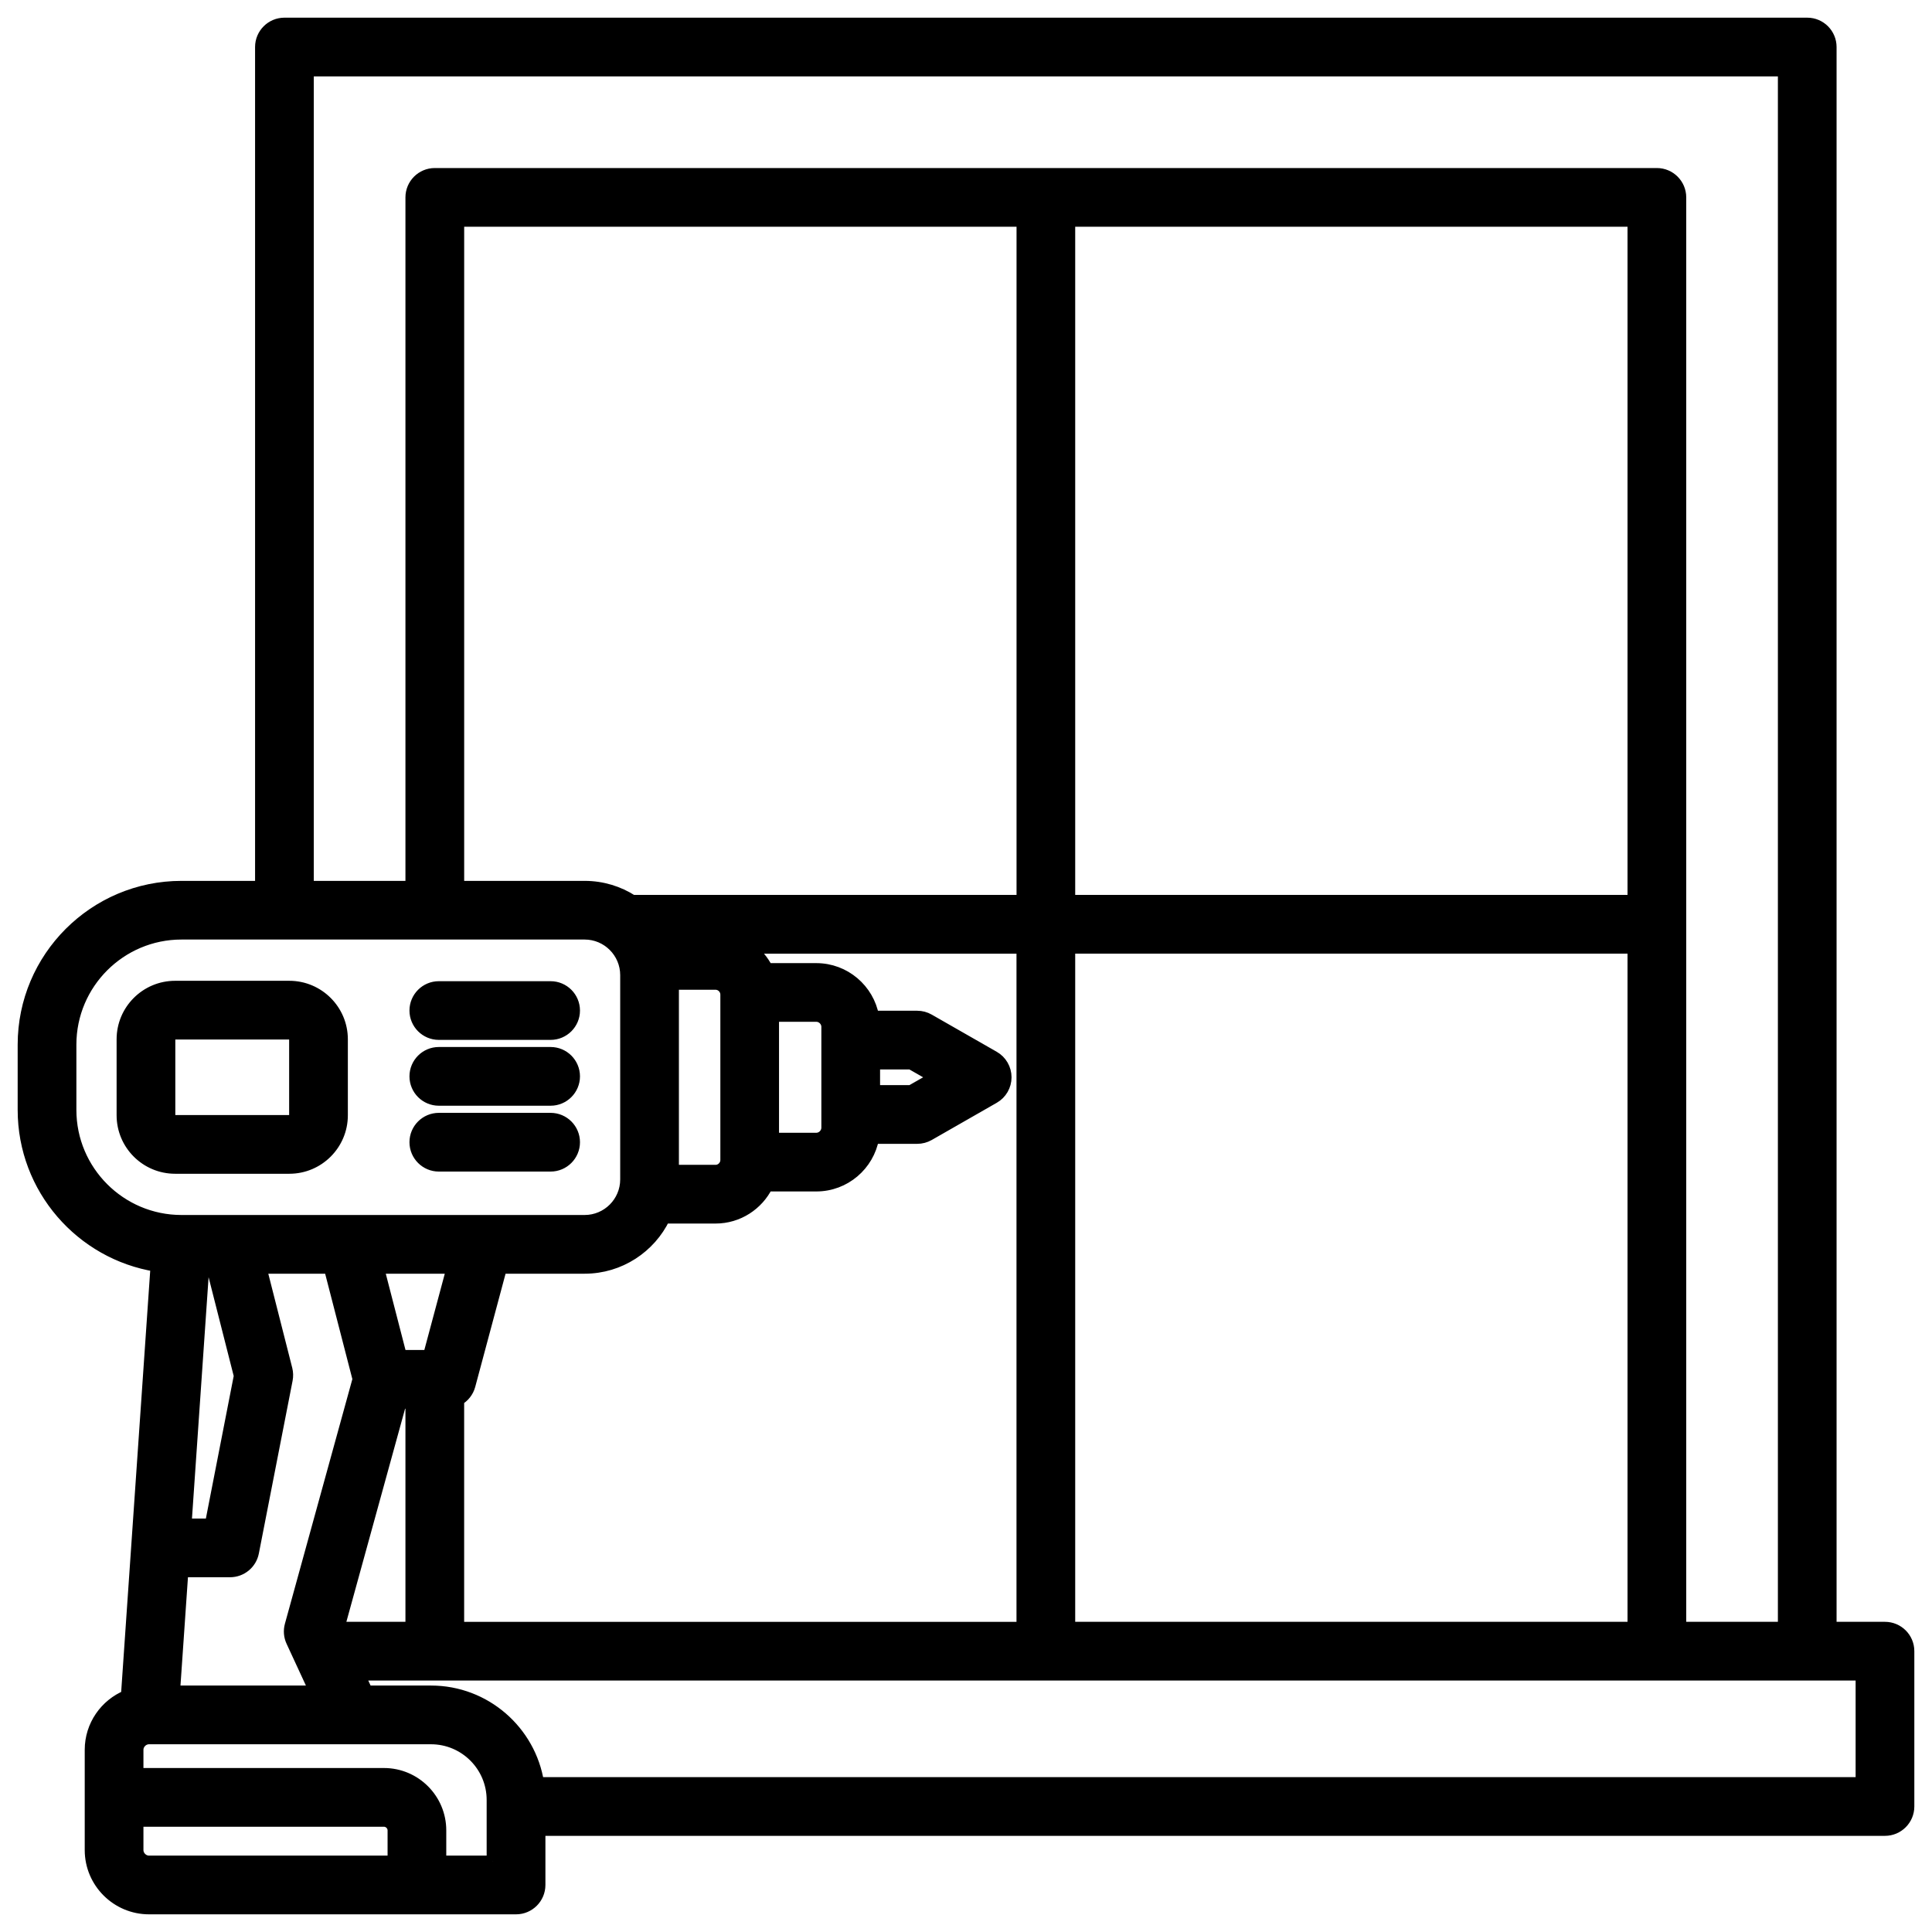 <svg xmlns="http://www.w3.org/2000/svg" width="82" height="82" viewBox="0 0 82 82" fill="none"><mask id="path-1-outside-1_19_4639" maskUnits="userSpaceOnUse" x="0" y="0" width="82" height="82" fill="black"><rect fill="white" width="82" height="82"></rect><path d="M80.004 69.085H77.7V1.996C77.7 1.446 77.254 1 76.705 1H12.072C11.523 1 11.076 1.446 11.076 1.996V37.637H7.702C4.007 37.637 1 40.643 1 44.339V47.109C1 50.444 3.448 53.216 6.64 53.727L5.382 71.978C4.482 72.349 3.846 73.236 3.846 74.268V78.522C3.846 79.888 4.959 81 6.324 81H21.903C22.452 81 22.899 80.553 22.899 80.004V77.669H80.004C80.553 77.669 81 77.222 81 76.673V70.081C81 69.529 80.553 69.085 80.004 69.085ZM13.068 2.992H75.709V69.085H71.319V8.378C71.319 7.828 70.872 7.382 70.323 7.382H18.454C17.905 7.382 17.458 7.828 17.458 8.378V37.637H13.068V2.992ZM9.01 53.81L10.175 58.394L8.944 64.701H7.88L8.63 53.81H9.01ZM7.744 66.693H9.763C10.24 66.693 10.65 66.356 10.741 65.888L12.173 58.557C12.202 58.412 12.197 58.263 12.162 58.12L11.066 53.81H13.994L15.214 58.535L12.334 68.982C12.271 69.209 12.291 69.451 12.391 69.664L13.375 71.79H7.392L7.744 66.693ZM18.202 57.548H17.017L16.051 53.81H19.204L18.202 57.548ZM17.003 59.539H17.458V69.085H14.373L17.003 59.539ZM19.45 59.412C19.679 59.284 19.856 59.068 19.928 58.801L21.266 53.81H24.814C26.301 53.81 27.589 52.939 28.195 51.681H30.371C31.329 51.681 32.158 51.124 32.559 50.319H34.647C35.853 50.319 36.856 49.445 37.061 48.298H38.929C39.101 48.298 39.272 48.253 39.423 48.167L42.182 46.588C42.492 46.411 42.683 46.081 42.683 45.724C42.683 45.367 42.492 45.036 42.182 44.859L39.423 43.281C39.272 43.194 39.103 43.149 38.929 43.149H37.061C36.856 42.002 35.852 41.128 34.647 41.128H32.559C32.379 40.768 32.115 40.459 31.792 40.227H43.393V69.086H19.45V59.412ZM69.327 38.233H45.385V9.373H69.327V38.233ZM43.393 38.233H26.841C26.256 37.856 25.561 37.637 24.816 37.637H19.451V9.373H43.395V38.233H43.393ZM28.565 41.758H30.373C30.617 41.758 30.824 41.966 30.824 42.21V49.237C30.824 49.481 30.617 49.689 30.373 49.689H28.565V41.758ZM32.814 43.118H34.647C34.899 43.118 35.111 43.33 35.111 43.583V47.863C35.111 48.115 34.899 48.328 34.647 48.328H32.814V43.118ZM37.103 45.141H38.665L39.684 45.724L38.665 46.306H37.103V45.141ZM45.385 40.225H69.327V69.085H45.385V40.225ZM2.992 47.108V44.338C2.992 41.74 5.105 39.627 7.702 39.627H24.814C25.783 39.627 26.573 40.416 26.573 41.387V50.059C26.573 51.028 25.785 51.818 24.814 51.818H7.702C5.105 51.818 2.992 49.705 2.992 47.108ZM5.838 78.522V77.282H16.296C16.515 77.282 16.7 77.466 16.7 77.686V79.008H6.324C6.062 79.008 5.838 78.786 5.838 78.522ZM20.907 79.008H18.691V77.686C18.691 76.364 17.617 75.29 16.296 75.29H5.838V74.268C5.838 74.004 6.061 73.782 6.324 73.782H18.293C19.734 73.782 20.905 74.954 20.905 76.394V79.008H20.907ZM79.008 75.677H22.842C22.497 73.478 20.588 71.79 18.295 71.79H15.569L15.239 71.076H79.008V75.677ZM14.514 47.335V44.11C14.514 42.879 13.511 41.878 12.281 41.878H7.432C6.2 41.878 5.199 42.879 5.199 44.11V47.335C5.199 48.567 6.2 49.568 7.432 49.568H12.281C13.513 49.568 14.514 48.567 14.514 47.335ZM7.191 47.335V44.11C7.191 43.979 7.302 43.87 7.432 43.87H12.281C12.412 43.87 12.522 43.981 12.522 44.11V47.335C12.522 47.466 12.411 47.576 12.281 47.576H7.432C7.302 47.576 7.191 47.466 7.191 47.335ZM17.629 42.891C17.629 42.341 18.076 41.895 18.625 41.895H23.37C23.919 41.895 24.366 42.341 24.366 42.891C24.366 43.44 23.919 43.886 23.37 43.886H18.625C18.076 43.886 17.629 43.44 17.629 42.891ZM17.629 45.684C17.629 45.134 18.076 44.688 18.625 44.688H23.37C23.919 44.688 24.366 45.134 24.366 45.684C24.366 46.233 23.919 46.68 23.37 46.68H18.625C18.076 46.68 17.629 46.235 17.629 45.684ZM17.629 48.479C17.629 47.929 18.076 47.483 18.625 47.483H23.37C23.919 47.483 24.366 47.929 24.366 48.479C24.366 49.028 23.919 49.475 23.37 49.475H18.625C18.076 49.475 17.629 49.028 17.629 48.479Z"></path></mask><path d="M80.004 69.085H77.7V1.996C77.7 1.446 77.254 1 76.705 1H12.072C11.523 1 11.076 1.446 11.076 1.996V37.637H7.702C4.007 37.637 1 40.643 1 44.339V47.109C1 50.444 3.448 53.216 6.64 53.727L5.382 71.978C4.482 72.349 3.846 73.236 3.846 74.268V78.522C3.846 79.888 4.959 81 6.324 81H21.903C22.452 81 22.899 80.553 22.899 80.004V77.669H80.004C80.553 77.669 81 77.222 81 76.673V70.081C81 69.529 80.553 69.085 80.004 69.085ZM13.068 2.992H75.709V69.085H71.319V8.378C71.319 7.828 70.872 7.382 70.323 7.382H18.454C17.905 7.382 17.458 7.828 17.458 8.378V37.637H13.068V2.992ZM9.01 53.81L10.175 58.394L8.944 64.701H7.88L8.63 53.81H9.01ZM7.744 66.693H9.763C10.24 66.693 10.65 66.356 10.741 65.888L12.173 58.557C12.202 58.412 12.197 58.263 12.162 58.12L11.066 53.81H13.994L15.214 58.535L12.334 68.982C12.271 69.209 12.291 69.451 12.391 69.664L13.375 71.79H7.392L7.744 66.693ZM18.202 57.548H17.017L16.051 53.81H19.204L18.202 57.548ZM17.003 59.539H17.458V69.085H14.373L17.003 59.539ZM19.45 59.412C19.679 59.284 19.856 59.068 19.928 58.801L21.266 53.81H24.814C26.301 53.81 27.589 52.939 28.195 51.681H30.371C31.329 51.681 32.158 51.124 32.559 50.319H34.647C35.853 50.319 36.856 49.445 37.061 48.298H38.929C39.101 48.298 39.272 48.253 39.423 48.167L42.182 46.588C42.492 46.411 42.683 46.081 42.683 45.724C42.683 45.367 42.492 45.036 42.182 44.859L39.423 43.281C39.272 43.194 39.103 43.149 38.929 43.149H37.061C36.856 42.002 35.852 41.128 34.647 41.128H32.559C32.379 40.768 32.115 40.459 31.792 40.227H43.393V69.086H19.45V59.412ZM69.327 38.233H45.385V9.373H69.327V38.233ZM43.393 38.233H26.841C26.256 37.856 25.561 37.637 24.816 37.637H19.451V9.373H43.395V38.233H43.393ZM28.565 41.758H30.373C30.617 41.758 30.824 41.966 30.824 42.21V49.237C30.824 49.481 30.617 49.689 30.373 49.689H28.565V41.758ZM32.814 43.118H34.647C34.899 43.118 35.111 43.33 35.111 43.583V47.863C35.111 48.115 34.899 48.328 34.647 48.328H32.814V43.118ZM37.103 45.141H38.665L39.684 45.724L38.665 46.306H37.103V45.141ZM45.385 40.225H69.327V69.085H45.385V40.225ZM2.992 47.108V44.338C2.992 41.74 5.105 39.627 7.702 39.627H24.814C25.783 39.627 26.573 40.416 26.573 41.387V50.059C26.573 51.028 25.785 51.818 24.814 51.818H7.702C5.105 51.818 2.992 49.705 2.992 47.108ZM5.838 78.522V77.282H16.296C16.515 77.282 16.7 77.466 16.7 77.686V79.008H6.324C6.062 79.008 5.838 78.786 5.838 78.522ZM20.907 79.008H18.691V77.686C18.691 76.364 17.617 75.29 16.296 75.29H5.838V74.268C5.838 74.004 6.061 73.782 6.324 73.782H18.293C19.734 73.782 20.905 74.954 20.905 76.394V79.008H20.907ZM79.008 75.677H22.842C22.497 73.478 20.588 71.79 18.295 71.79H15.569L15.239 71.076H79.008V75.677ZM14.514 47.335V44.11C14.514 42.879 13.511 41.878 12.281 41.878H7.432C6.2 41.878 5.199 42.879 5.199 44.11V47.335C5.199 48.567 6.2 49.568 7.432 49.568H12.281C13.513 49.568 14.514 48.567 14.514 47.335ZM7.191 47.335V44.11C7.191 43.979 7.302 43.87 7.432 43.87H12.281C12.412 43.87 12.522 43.981 12.522 44.11V47.335C12.522 47.466 12.411 47.576 12.281 47.576H7.432C7.302 47.576 7.191 47.466 7.191 47.335ZM17.629 42.891C17.629 42.341 18.076 41.895 18.625 41.895H23.37C23.919 41.895 24.366 42.341 24.366 42.891C24.366 43.44 23.919 43.886 23.37 43.886H18.625C18.076 43.886 17.629 43.44 17.629 42.891ZM17.629 45.684C17.629 45.134 18.076 44.688 18.625 44.688H23.37C23.919 44.688 24.366 45.134 24.366 45.684C24.366 46.233 23.919 46.68 23.37 46.68H18.625C18.076 46.68 17.629 46.235 17.629 45.684ZM17.629 48.479C17.629 47.929 18.076 47.483 18.625 47.483H23.37C23.919 47.483 24.366 47.929 24.366 48.479C24.366 49.028 23.919 49.475 23.37 49.475H18.625C18.076 49.475 17.629 49.028 17.629 48.479Z" fill="black"></path><path d="M80.004 69.085H77.7V1.996C77.7 1.446 77.254 1 76.705 1H12.072C11.523 1 11.076 1.446 11.076 1.996V37.637H7.702C4.007 37.637 1 40.643 1 44.339V47.109C1 50.444 3.448 53.216 6.64 53.727L5.382 71.978C4.482 72.349 3.846 73.236 3.846 74.268V78.522C3.846 79.888 4.959 81 6.324 81H21.903C22.452 81 22.899 80.553 22.899 80.004V77.669H80.004C80.553 77.669 81 77.222 81 76.673V70.081C81 69.529 80.553 69.085 80.004 69.085ZM13.068 2.992H75.709V69.085H71.319V8.378C71.319 7.828 70.872 7.382 70.323 7.382H18.454C17.905 7.382 17.458 7.828 17.458 8.378V37.637H13.068V2.992ZM9.01 53.81L10.175 58.394L8.944 64.701H7.88L8.63 53.81H9.01ZM7.744 66.693H9.763C10.24 66.693 10.65 66.356 10.741 65.888L12.173 58.557C12.202 58.412 12.197 58.263 12.162 58.12L11.066 53.81H13.994L15.214 58.535L12.334 68.982C12.271 69.209 12.291 69.451 12.391 69.664L13.375 71.79H7.392L7.744 66.693ZM18.202 57.548H17.017L16.051 53.81H19.204L18.202 57.548ZM17.003 59.539H17.458V69.085H14.373L17.003 59.539ZM19.45 59.412C19.679 59.284 19.856 59.068 19.928 58.801L21.266 53.81H24.814C26.301 53.81 27.589 52.939 28.195 51.681H30.371C31.329 51.681 32.158 51.124 32.559 50.319H34.647C35.853 50.319 36.856 49.445 37.061 48.298H38.929C39.101 48.298 39.272 48.253 39.423 48.167L42.182 46.588C42.492 46.411 42.683 46.081 42.683 45.724C42.683 45.367 42.492 45.036 42.182 44.859L39.423 43.281C39.272 43.194 39.103 43.149 38.929 43.149H37.061C36.856 42.002 35.852 41.128 34.647 41.128H32.559C32.379 40.768 32.115 40.459 31.792 40.227H43.393V69.086H19.45V59.412ZM69.327 38.233H45.385V9.373H69.327V38.233ZM43.393 38.233H26.841C26.256 37.856 25.561 37.637 24.816 37.637H19.451V9.373H43.395V38.233H43.393ZM28.565 41.758H30.373C30.617 41.758 30.824 41.966 30.824 42.21V49.237C30.824 49.481 30.617 49.689 30.373 49.689H28.565V41.758ZM32.814 43.118H34.647C34.899 43.118 35.111 43.33 35.111 43.583V47.863C35.111 48.115 34.899 48.328 34.647 48.328H32.814V43.118ZM37.103 45.141H38.665L39.684 45.724L38.665 46.306H37.103V45.141ZM45.385 40.225H69.327V69.085H45.385V40.225ZM2.992 47.108V44.338C2.992 41.74 5.105 39.627 7.702 39.627H24.814C25.783 39.627 26.573 40.416 26.573 41.387V50.059C26.573 51.028 25.785 51.818 24.814 51.818H7.702C5.105 51.818 2.992 49.705 2.992 47.108ZM5.838 78.522V77.282H16.296C16.515 77.282 16.7 77.466 16.7 77.686V79.008H6.324C6.062 79.008 5.838 78.786 5.838 78.522ZM20.907 79.008H18.691V77.686C18.691 76.364 17.617 75.29 16.296 75.29H5.838V74.268C5.838 74.004 6.061 73.782 6.324 73.782H18.293C19.734 73.782 20.905 74.954 20.905 76.394V79.008H20.907ZM79.008 75.677H22.842C22.497 73.478 20.588 71.79 18.295 71.79H15.569L15.239 71.076H79.008V75.677ZM14.514 47.335V44.11C14.514 42.879 13.511 41.878 12.281 41.878H7.432C6.2 41.878 5.199 42.879 5.199 44.11V47.335C5.199 48.567 6.2 49.568 7.432 49.568H12.281C13.513 49.568 14.514 48.567 14.514 47.335ZM7.191 47.335V44.11C7.191 43.979 7.302 43.87 7.432 43.87H12.281C12.412 43.87 12.522 43.981 12.522 44.11V47.335C12.522 47.466 12.411 47.576 12.281 47.576H7.432C7.302 47.576 7.191 47.466 7.191 47.335ZM17.629 42.891C17.629 42.341 18.076 41.895 18.625 41.895H23.37C23.919 41.895 24.366 42.341 24.366 42.891C24.366 43.44 23.919 43.886 23.37 43.886H18.625C18.076 43.886 17.629 43.44 17.629 42.891ZM17.629 45.684C17.629 45.134 18.076 44.688 18.625 44.688H23.37C23.919 44.688 24.366 45.134 24.366 45.684C24.366 46.233 23.919 46.68 23.37 46.68H18.625C18.076 46.68 17.629 46.235 17.629 45.684ZM17.629 48.479C17.629 47.929 18.076 47.483 18.625 47.483H23.37C23.919 47.483 24.366 47.929 24.366 48.479C24.366 49.028 23.919 49.475 23.37 49.475H18.625C18.076 49.475 17.629 49.028 17.629 48.479Z" stroke="black" stroke-width="0.5" mask="url(#path-1-outside-1_19_4639)"></path></svg>